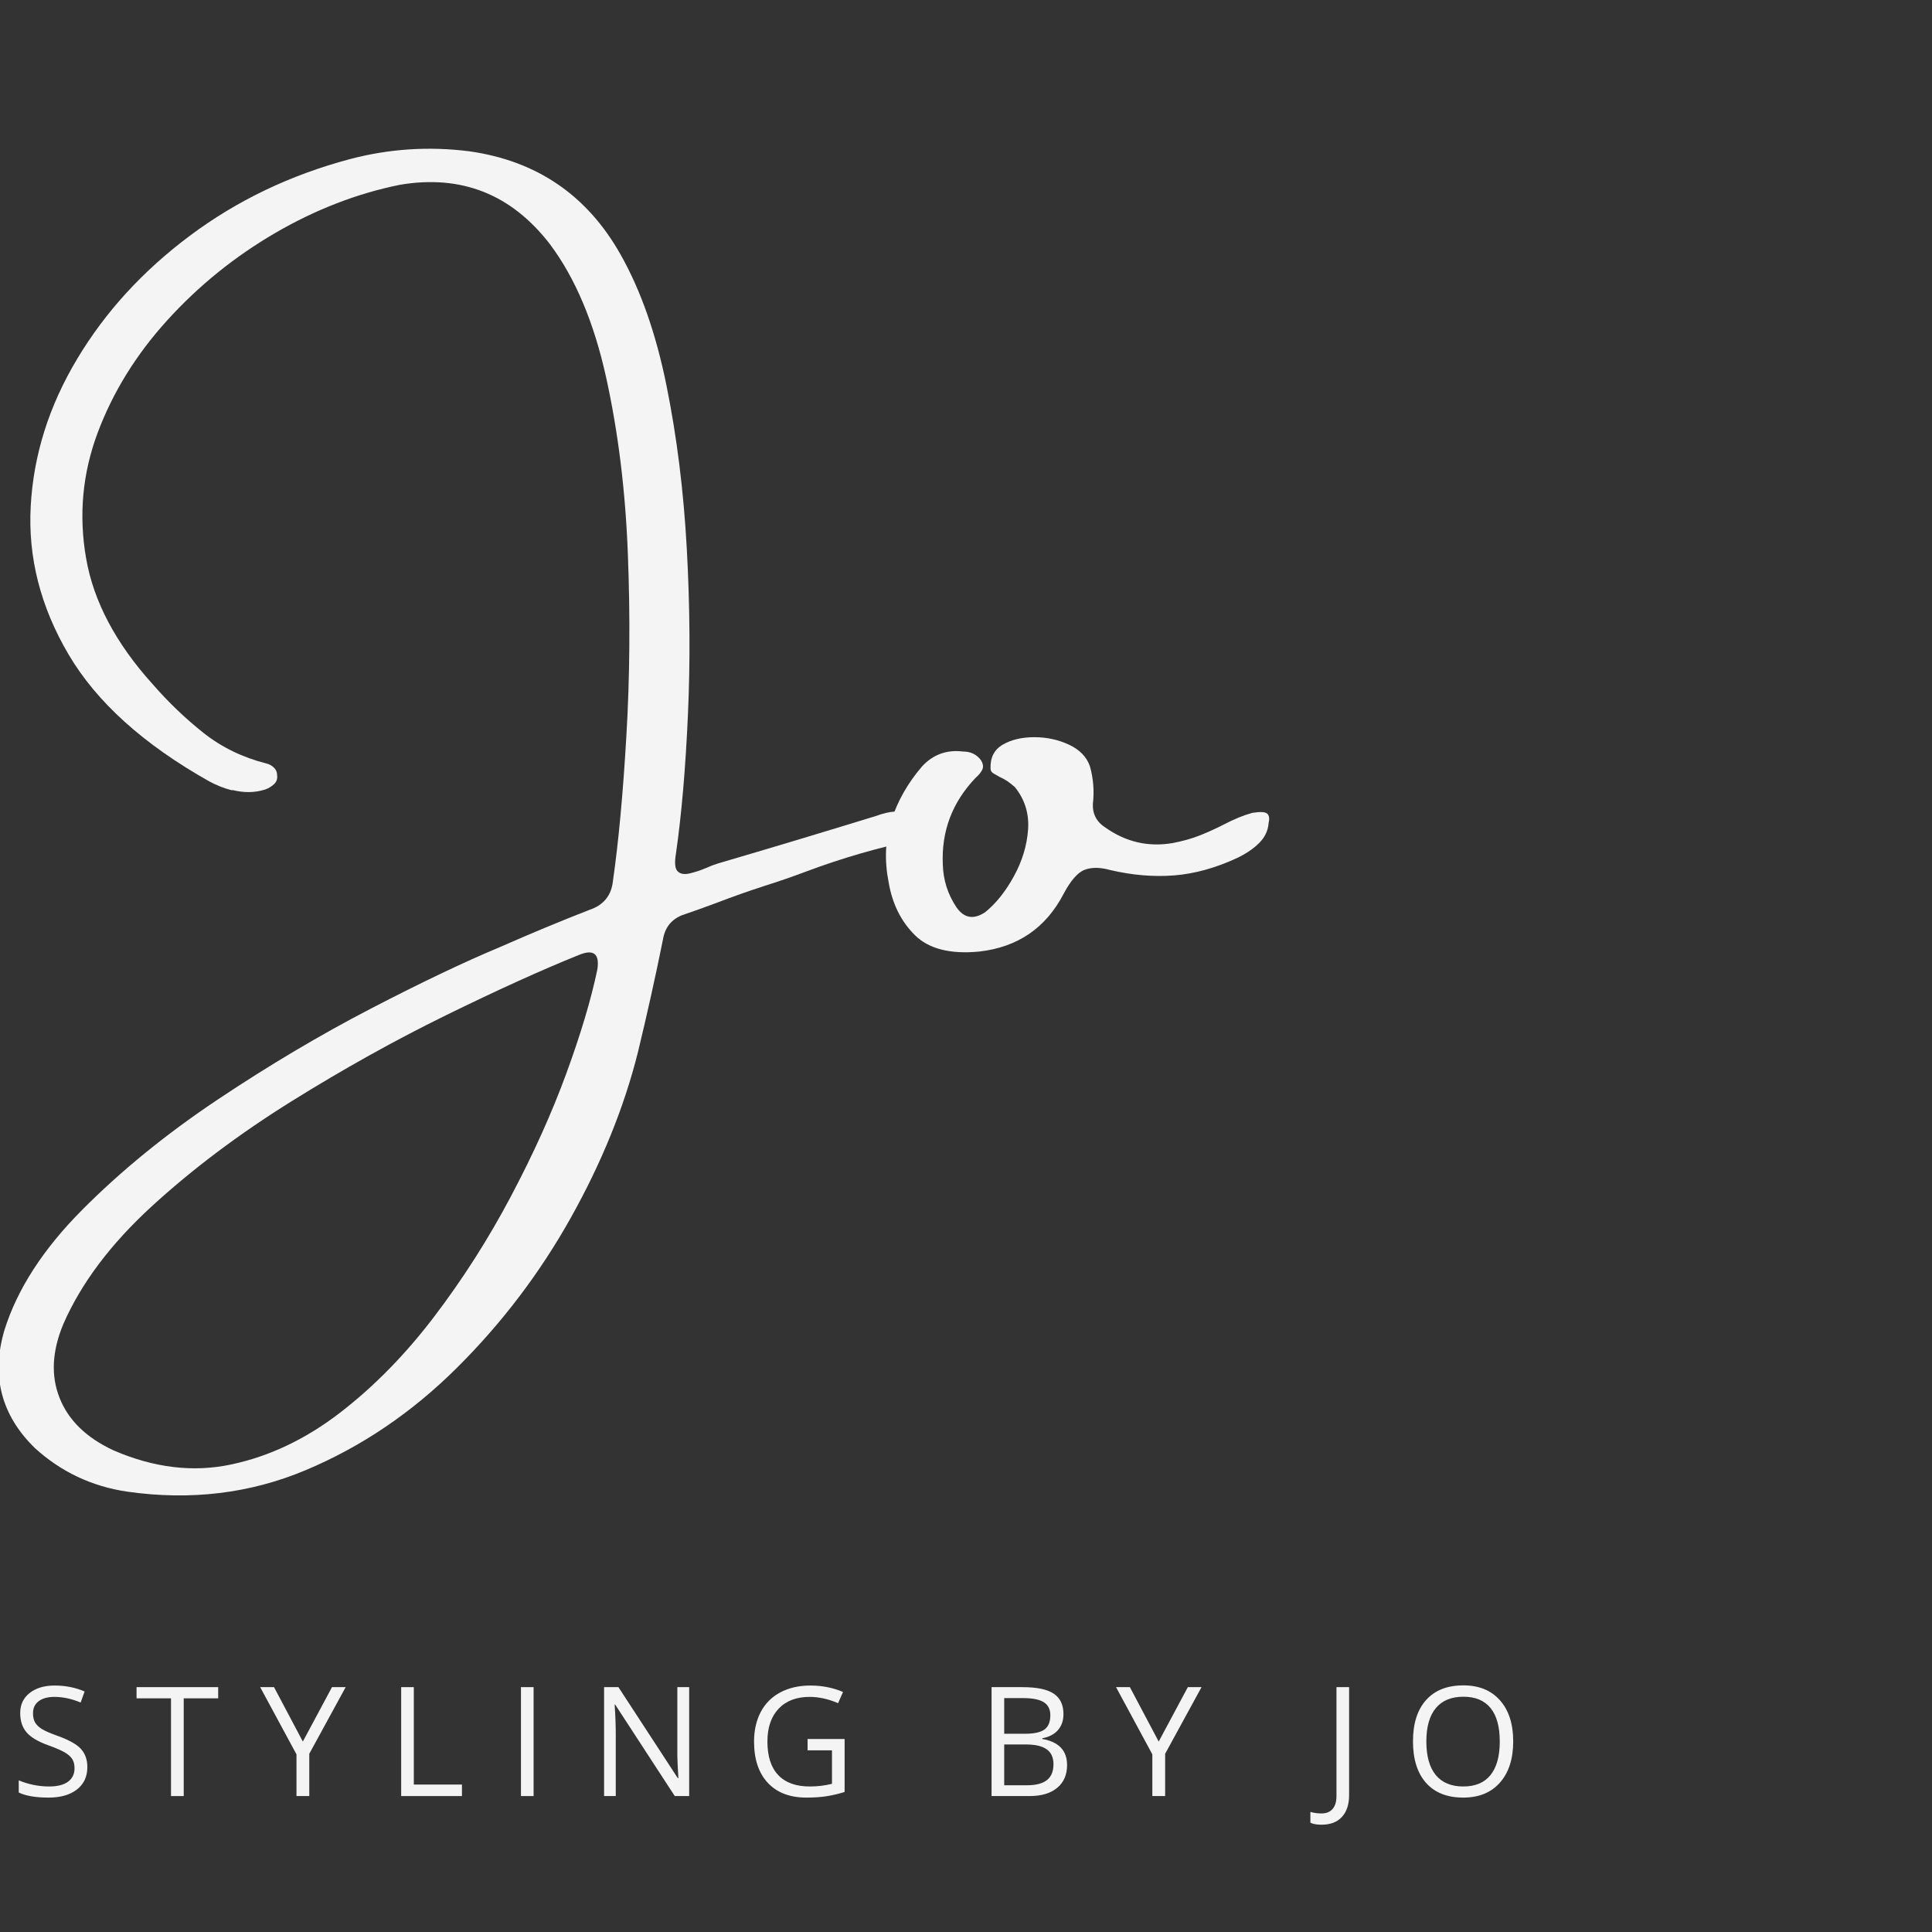 <svg xmlns="http://www.w3.org/2000/svg" xmlns:xlink="http://www.w3.org/1999/xlink" width="500" viewBox="0 0 375 375" height="500" preserveAspectRatio="xMidYMid meet"><rect x="0" y="0" width="375" height="375" fill="#333333" stroke="none"/><defs><g></g></defs><g fill="#f4f4f4" fill-opacity="1"><g transform="translate(17.869, 190.744)"><g><path d="M 159.469 -32.969 C 160.145 -32.758 160.734 -32.473 161.234 -32.109 C 161.742 -31.754 162.039 -31.156 162.125 -30.312 C 162.125 -29.477 161.867 -28.848 161.359 -28.422 C 160.859 -28.004 160.273 -27.754 159.609 -27.672 C 152.504 -26.203 145.484 -24.164 138.547 -21.562 C 135.859 -20.551 133.172 -19.625 130.484 -18.781 C 127.367 -17.77 124.281 -16.676 121.219 -15.5 C 118.988 -14.664 116.758 -13.867 114.531 -13.109 C 112.426 -12.266 111.188 -10.691 110.812 -8.391 C 109.344 -1.117 107.723 6.172 105.953 13.484 C 103.266 24.203 98.914 34.926 92.906 45.656 C 86.895 56.395 79.52 66.102 70.781 74.781 C 62.039 83.469 52.27 90.078 41.469 94.609 C 30.676 99.148 19.125 100.539 6.812 98.781 C -0.039 97.77 -6.008 94.953 -11.094 90.328 C -17.645 83.941 -19.617 76.316 -17.016 67.453 C -14.535 59.504 -9.504 51.719 -1.922 44.094 C 5.66 36.469 14.441 29.32 24.422 22.656 C 34.398 16 44.285 10.129 54.078 5.047 C 63.867 -0.035 72.297 -4.051 79.359 -7 C 85.078 -9.52 90.789 -11.895 96.5 -14.125 C 99.281 -15.039 100.816 -16.93 101.109 -19.797 C 102.203 -27.441 103.07 -36.863 103.719 -48.062 C 104.375 -59.258 104.469 -70.961 104 -83.172 C 103.539 -95.379 102.133 -106.816 99.781 -117.484 C 97.426 -128.16 93.789 -136.781 88.875 -143.344 C 81.395 -153.051 71.688 -156.895 59.75 -154.875 C 51.438 -153.195 43.348 -150.066 35.484 -145.484 C 27.629 -140.898 20.676 -135.273 14.625 -128.609 C 8.57 -121.953 4.062 -114.672 1.094 -106.766 C -1.863 -98.867 -2.613 -90.738 -1.156 -82.375 C 0.289 -74.02 4.602 -65.867 11.781 -57.922 C 14.852 -54.398 18.145 -51.25 21.656 -48.469 C 25.164 -45.695 29.227 -43.723 33.844 -42.547 C 34.395 -42.422 34.879 -42.156 35.297 -41.75 C 35.711 -41.352 35.922 -40.863 35.922 -40.281 C 36.016 -39.562 35.805 -38.973 35.297 -38.516 C 34.797 -38.055 34.227 -37.719 33.594 -37.5 C 32.539 -37.164 31.469 -37 30.375 -37 C 29.375 -37 28.367 -37.125 27.359 -37.375 C 27.234 -37.375 27.129 -37.375 27.047 -37.375 C 25.566 -37.758 24.133 -38.328 22.75 -39.078 C 9.977 -46.266 0.875 -54.477 -4.562 -63.719 C -10.008 -72.969 -12.457 -82.562 -11.906 -92.5 C -11.363 -102.438 -8.359 -111.961 -2.891 -121.078 C 2.566 -130.203 9.863 -138.176 19 -145 C 28.145 -151.832 38.492 -156.785 50.047 -159.859 C 57.648 -161.867 65.383 -162.375 73.25 -161.375 C 86.352 -159.52 96.145 -152.816 102.625 -141.266 C 106.531 -134.328 109.488 -125.867 111.5 -115.891 C 113.52 -105.91 114.832 -95.352 115.438 -84.219 C 116.051 -73.082 116.125 -62.332 115.656 -51.969 C 115.195 -41.613 114.422 -32.633 113.328 -25.031 C 113.035 -23.301 113.141 -22.172 113.641 -21.641 C 114.148 -21.117 114.922 -20.973 115.953 -21.203 C 116.984 -21.441 118.047 -21.789 119.141 -22.25 C 119.973 -22.625 120.75 -22.922 121.469 -23.141 C 131.758 -26.16 142.035 -29.25 152.297 -32.406 C 154.691 -33.32 157.082 -33.508 159.469 -32.969 Z M 98.078 -2.578 C 98.547 -5.648 97.328 -6.578 94.422 -5.359 C 87.148 -2.422 78.566 1.473 68.672 6.328 C 58.773 11.18 48.766 16.758 38.641 23.062 C 28.516 29.375 19.477 36.172 11.531 43.453 C 3.594 50.742 -2.098 58.32 -5.547 66.188 C -7.773 71.477 -8.023 76.285 -6.297 80.609 C -4.578 84.941 -1.094 88.328 4.156 90.766 C 12.02 94.172 19.648 95.082 27.047 93.5 C 34.441 91.926 41.445 88.598 48.062 83.516 C 54.676 78.43 60.781 72.211 66.375 64.859 C 71.969 57.504 76.938 49.719 81.281 41.5 C 85.633 33.289 89.219 25.348 92.031 17.672 C 94.844 10.004 96.859 3.254 98.078 -2.578 Z M 98.078 -2.578 "></path></g></g></g><g fill="#f4f4f4" fill-opacity="1"><g transform="translate(173.297, 190.744)"><g><path d="M 69.781 -32.969 C 71.332 -33.219 72.297 -33.164 72.672 -32.812 C 73.055 -32.457 73.145 -31.859 72.938 -31.016 C 72.844 -29.547 72.238 -28.254 71.125 -27.141 C 70.02 -26.023 68.582 -25.047 66.812 -24.203 C 62.656 -22.273 58.586 -21.148 54.609 -20.828 C 50.641 -20.516 46.492 -20.863 42.172 -21.875 C 40.234 -22.414 38.594 -22.43 37.25 -21.922 C 35.906 -21.422 34.539 -19.867 33.156 -17.266 C 29.707 -10.629 24.242 -6.891 16.766 -6.047 C 11.141 -5.504 6.977 -6.566 4.281 -9.234 C 1.594 -11.898 -0.102 -15.316 -0.812 -19.484 C -1.656 -23.766 -1.477 -27.773 -0.281 -31.516 C 0.914 -35.254 2.898 -38.742 5.672 -41.984 C 7.816 -44.297 10.461 -45.258 13.609 -44.875 C 15.086 -44.875 16.242 -44.328 17.078 -43.234 C 17.547 -42.484 17.629 -41.832 17.328 -41.281 C 17.035 -40.738 16.617 -40.238 16.078 -39.781 C 11.535 -35.031 9.41 -29.414 9.703 -22.938 C 9.785 -19.914 10.672 -17.145 12.359 -14.625 C 13.828 -12.52 15.676 -12.203 17.906 -13.672 C 20 -15.359 21.852 -17.672 23.469 -20.609 C 25.094 -23.555 26.02 -26.582 26.25 -29.688 C 26.477 -32.801 25.629 -35.555 23.703 -37.953 C 22.691 -38.867 21.723 -39.52 20.797 -39.906 C 20.336 -40.156 19.914 -40.395 19.531 -40.625 C 19.156 -40.852 18.969 -41.16 18.969 -41.547 C 18.883 -43.68 19.672 -45.234 21.328 -46.203 C 22.992 -47.172 25.035 -47.656 27.453 -47.656 C 29.867 -47.656 32.113 -47.172 34.188 -46.203 C 36.27 -45.234 37.629 -43.828 38.266 -41.984 C 38.93 -39.586 39.117 -37.172 38.828 -34.734 C 38.742 -32.711 39.582 -31.156 41.344 -30.062 C 45.301 -27.289 49.629 -26.305 54.328 -27.109 C 56.305 -27.484 58.102 -27.992 59.719 -28.641 C 61.344 -29.297 62.891 -30.004 64.359 -30.766 C 66.285 -31.773 68.094 -32.508 69.781 -32.969 Z M 69.781 -32.969 "></path></g></g></g><g fill="#f4f4f4" fill-opacity="1"><g transform="translate(2.109, 348.614)"><g><path d="M 14.844 -5.625 C 14.844 -3.758 14.164 -2.305 12.812 -1.266 C 11.469 -0.223 9.633 0.297 7.312 0.297 C 4.812 0.297 2.883 -0.031 1.531 -0.688 L 1.531 -3.047 C 2.395 -2.68 3.336 -2.391 4.359 -2.172 C 5.391 -1.961 6.406 -1.859 7.406 -1.859 C 9.039 -1.859 10.273 -2.172 11.109 -2.797 C 11.941 -3.422 12.359 -4.285 12.359 -5.391 C 12.359 -6.129 12.207 -6.727 11.906 -7.188 C 11.613 -7.656 11.125 -8.086 10.438 -8.484 C 9.75 -8.879 8.703 -9.332 7.297 -9.844 C 5.328 -10.539 3.922 -11.367 3.078 -12.328 C 2.234 -13.297 1.812 -14.555 1.812 -16.109 C 1.812 -17.742 2.422 -19.039 3.641 -20 C 4.867 -20.969 6.488 -21.453 8.5 -21.453 C 10.602 -21.453 12.539 -21.066 14.312 -20.297 L 13.547 -18.156 C 11.797 -18.883 10.098 -19.25 8.453 -19.25 C 7.148 -19.25 6.129 -18.969 5.391 -18.406 C 4.66 -17.852 4.297 -17.078 4.297 -16.078 C 4.297 -15.348 4.43 -14.75 4.703 -14.281 C 4.973 -13.812 5.426 -13.379 6.062 -12.984 C 6.707 -12.598 7.691 -12.172 9.016 -11.703 C 11.234 -10.91 12.758 -10.062 13.594 -9.156 C 14.426 -8.25 14.844 -7.07 14.844 -5.625 Z M 14.844 -5.625 "></path></g></g></g><g fill="#f4f4f4" fill-opacity="1"><g transform="translate(26.239, 348.614)"><g><path d="M 9.422 0 L 6.953 0 L 6.953 -18.969 L 0.266 -18.969 L 0.266 -21.141 L 16.109 -21.141 L 16.109 -18.969 L 9.422 -18.969 Z M 9.422 0 "></path></g></g></g><g fill="#f4f4f4" fill-opacity="1"><g transform="translate(50.5, 348.614)"><g><path d="M 8.281 -10.578 L 13.938 -21.141 L 16.594 -21.141 L 9.531 -8.203 L 9.531 0 L 7.047 0 L 7.047 -8.094 L 0 -21.141 L 2.688 -21.141 Z M 8.281 -10.578 "></path></g></g></g><g fill="#f4f4f4" fill-opacity="1"><g transform="translate(74.962, 348.614)"><g><path d="M 2.906 0 L 2.906 -21.141 L 5.359 -21.141 L 5.359 -2.234 L 14.703 -2.234 L 14.703 0 Z M 2.906 0 "></path></g></g></g><g fill="#f4f4f4" fill-opacity="1"><g transform="translate(98.211, 348.614)"><g><path d="M 2.906 0 L 2.906 -21.141 L 5.359 -21.141 L 5.359 0 Z M 2.906 0 "></path></g></g></g><g fill="#f4f4f4" fill-opacity="1"><g transform="translate(114.347, 348.614)"><g><path d="M 19.422 0 L 16.625 0 L 5.062 -17.75 L 4.953 -17.75 C 5.098 -15.664 5.172 -13.754 5.172 -12.016 L 5.172 0 L 2.906 0 L 2.906 -21.141 L 5.688 -21.141 L 17.219 -3.469 L 17.328 -3.469 C 17.305 -3.727 17.258 -4.562 17.188 -5.969 C 17.125 -7.383 17.102 -8.398 17.125 -9.016 L 17.125 -21.141 L 19.422 -21.141 Z M 19.422 0 "></path></g></g></g><g fill="#f4f4f4" fill-opacity="1"><g transform="translate(144.549, 348.614)"><g><path d="M 12.203 -11.078 L 19.391 -11.078 L 19.391 -0.797 C 18.273 -0.441 17.141 -0.172 15.984 0.016 C 14.828 0.203 13.488 0.297 11.969 0.297 C 8.758 0.297 6.266 -0.656 4.484 -2.562 C 2.703 -4.469 1.812 -7.141 1.812 -10.578 C 1.812 -12.773 2.25 -14.695 3.125 -16.344 C 4.008 -18 5.281 -19.266 6.938 -20.141 C 8.602 -21.016 10.547 -21.453 12.766 -21.453 C 15.023 -21.453 17.129 -21.035 19.078 -20.203 L 18.125 -18.031 C 16.219 -18.844 14.379 -19.25 12.609 -19.25 C 10.035 -19.25 8.023 -18.484 6.578 -16.953 C 5.129 -15.422 4.406 -13.297 4.406 -10.578 C 4.406 -7.723 5.102 -5.555 6.5 -4.078 C 7.895 -2.598 9.941 -1.859 12.641 -1.859 C 14.109 -1.859 15.539 -2.031 16.938 -2.375 L 16.938 -8.875 L 12.203 -8.875 Z M 12.203 -11.078 "></path></g></g></g><g fill="#f4f4f4" fill-opacity="1"><g transform="translate(173.984, 348.614)"><g></g></g></g><g fill="#f4f4f4" fill-opacity="1"><g transform="translate(189.557, 348.614)"><g><path d="M 2.906 -21.141 L 8.875 -21.141 C 11.688 -21.141 13.719 -20.719 14.969 -19.875 C 16.227 -19.039 16.859 -17.719 16.859 -15.906 C 16.859 -14.656 16.504 -13.625 15.797 -12.812 C 15.098 -12 14.082 -11.469 12.75 -11.219 L 12.75 -11.078 C 15.957 -10.523 17.562 -8.836 17.562 -6.016 C 17.562 -4.129 16.922 -2.656 15.641 -1.594 C 14.367 -0.531 12.582 0 10.281 0 L 2.906 0 Z M 5.359 -12.094 L 9.422 -12.094 C 11.148 -12.094 12.395 -12.363 13.156 -12.906 C 13.926 -13.457 14.312 -14.379 14.312 -15.672 C 14.312 -16.848 13.883 -17.695 13.031 -18.219 C 12.188 -18.75 10.836 -19.016 8.984 -19.016 L 5.359 -19.016 Z M 5.359 -10.016 L 5.359 -2.094 L 9.781 -2.094 C 11.488 -2.094 12.77 -2.422 13.625 -3.078 C 14.488 -3.742 14.922 -4.781 14.922 -6.188 C 14.922 -7.5 14.477 -8.461 13.594 -9.078 C 12.719 -9.703 11.379 -10.016 9.578 -10.016 Z M 5.359 -10.016 "></path></g></g></g><g fill="#f4f4f4" fill-opacity="1"><g transform="translate(216.621, 348.614)"><g><path d="M 8.281 -10.578 L 13.938 -21.141 L 16.594 -21.141 L 9.531 -8.203 L 9.531 0 L 7.047 0 L 7.047 -8.094 L 0 -21.141 L 2.688 -21.141 Z M 8.281 -10.578 "></path></g></g></g><g fill="#f4f4f4" fill-opacity="1"><g transform="translate(241.084, 348.614)"><g></g></g></g><g fill="#f4f4f4" fill-opacity="1"><g transform="translate(256.657, 348.614)"><g><path d="M -0.172 5.562 C -1.078 5.562 -1.789 5.43 -2.312 5.172 L -2.312 3.078 C -1.625 3.273 -0.91 3.375 -0.172 3.375 C 0.785 3.375 1.508 3.082 2 2.5 C 2.5 1.926 2.75 1.094 2.75 0 L 2.75 -21.141 L 5.203 -21.141 L 5.203 -0.203 C 5.203 1.629 4.738 3.047 3.812 4.047 C 2.895 5.055 1.566 5.562 -0.172 5.562 Z M -0.172 5.562 "></path></g></g></g><g fill="#f4f4f4" fill-opacity="1"><g transform="translate(272.447, 348.614)"><g><path d="M 21.266 -10.609 C 21.266 -7.223 20.406 -4.555 18.688 -2.609 C 16.977 -0.672 14.602 0.297 11.562 0.297 C 8.445 0.297 6.039 -0.656 4.344 -2.562 C 2.656 -4.469 1.812 -7.156 1.812 -10.625 C 1.812 -14.07 2.66 -16.742 4.359 -18.641 C 6.055 -20.535 8.469 -21.484 11.594 -21.484 C 14.625 -21.484 16.992 -20.516 18.703 -18.578 C 20.41 -16.648 21.266 -13.992 21.266 -10.609 Z M 4.406 -10.609 C 4.406 -7.742 5.016 -5.566 6.234 -4.078 C 7.461 -2.598 9.238 -1.859 11.562 -1.859 C 13.906 -1.859 15.672 -2.598 16.859 -4.078 C 18.055 -5.555 18.656 -7.734 18.656 -10.609 C 18.656 -13.453 18.062 -15.609 16.875 -17.078 C 15.688 -18.547 13.926 -19.281 11.594 -19.281 C 9.25 -19.281 7.461 -18.539 6.234 -17.062 C 5.016 -15.582 4.406 -13.43 4.406 -10.609 Z M 4.406 -10.609 "></path></g></g></g></svg>